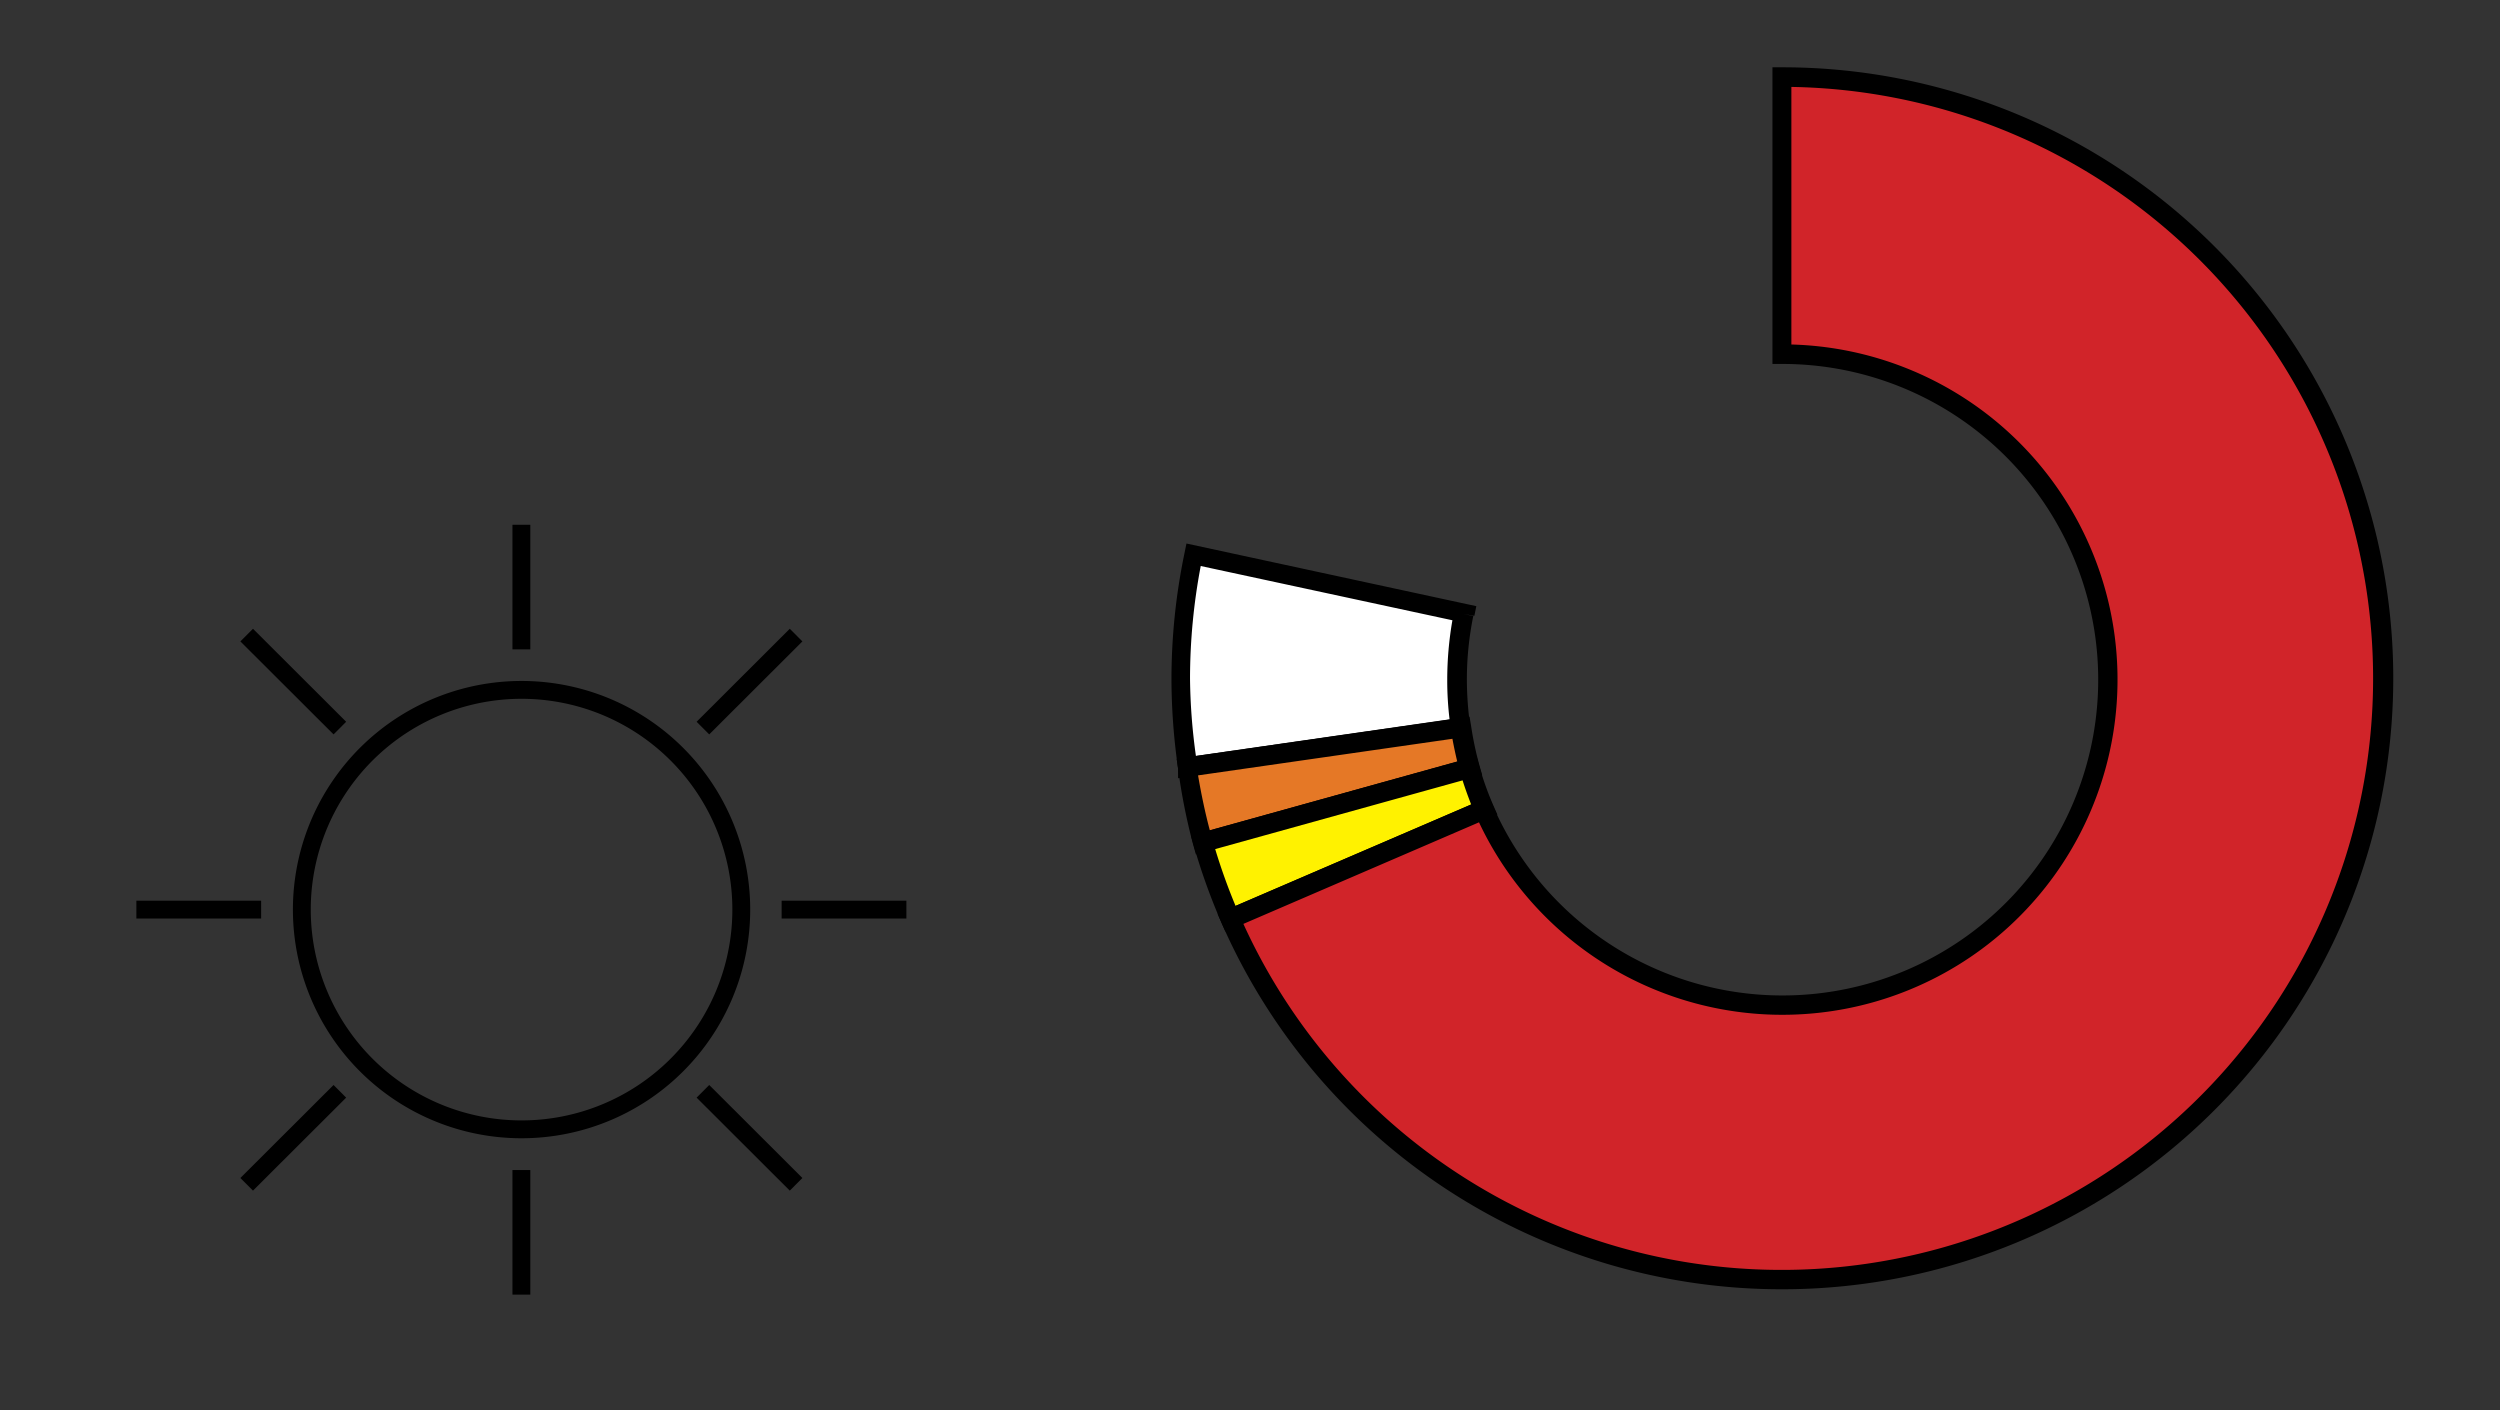 <svg id="colorizer" xmlns="http://www.w3.org/2000/svg" viewBox="0 0 140.06 79"><rect x="0" y="0" width="140.06" height="79" fill="#333333" stroke="none"/><defs><style>.cls-1{fill:#fff;}.cls-2{fill:#e57826;}.cls-3{fill:#fff200;}.cls-4{fill:#d12429;}.cls-5{fill:none;stroke:#000;}</style></defs><path class="cls-1" d="M81.63,38.08A18.42,18.42,0,0,1,82,34.41a.24.24,0,0,0,0-.08L66.85,31.05A33.5,33.5,0,0,0,66.49,43l15.33-2.2a19.92,19.92,0,0,1-.19-2.69"/><path d="M67.27,31.71a33.86,33.86,0,0,0-.6,6.29A33.34,33.34,0,0,0,67,42.35L81.21,40.3a18.25,18.25,0,0,1-.13-2.22,19.44,19.44,0,0,1,.29-3.33ZM66,43.6,66,43.05a35.53,35.53,0,0,1-.37-5,34.74,34.74,0,0,1,.73-7.06l.11-.54,16.24,3.51-.11.54L82,34.4l.54.11a17.79,17.79,0,0,0-.36,3.57,19,19,0,0,0,.19,2.61l.08.54Z"/><path class="cls-2" d="M81.82,40.77,66.49,43a35.19,35.19,0,0,0,.91,4.22l14.91-4.15a19.68,19.68,0,0,1-.49-2.28"/><path d="M67.12,43.44c.17,1,.39,2.07.66,3.08l13.86-3.86c-.1-.41-.19-.84-.27-1.27ZM67,47.87l-.15-.53A33.91,33.91,0,0,1,66,43.06l-.08-.55,16.41-2.36.09.54a18.07,18.07,0,0,0,.47,2.21l.15.53Z"/><path class="cls-3" d="M82.31,43.05,67.4,47.2a34,34,0,0,0,1.53,4.28l14.21-6.12a18.68,18.68,0,0,1-.83-2.31"/><path d="M68.08,47.57a33.49,33.49,0,0,0,1.14,3.18l13.2-5.68c-.17-.44-.34-.9-.48-1.35Zm.57,4.62-.22-.5a34.74,34.74,0,0,1-1.56-4.35l-.15-.53,16-4.44.15.53a17.11,17.11,0,0,0,.8,2.24l.22.5Z"/><path class="cls-4" d="M99.86,19.84A18.24,18.24,0,1,1,83.14,45.36L68.93,51.47A33.69,33.69,0,1,0,99.81,4.31V19.84h0"/><path d="M69.66,51.76a33.14,33.14,0,1,0,30.7-46.89V19.3a18.78,18.78,0,1,1-17.5,26.77ZM99.81,72.23A34.24,34.24,0,0,1,68.43,51.69l-.22-.5,15.21-6.55.22.5A17.69,17.69,0,1,0,99.86,20.39H99.3l0-.55V3.77h.55a34.23,34.23,0,0,1,0,68.46"/><path class="cls-5" d="M29.21,63.27A12.31,12.31,0,1,0,16.91,51,12.31,12.31,0,0,0,29.21,63.27Z"/><line class="cls-5" x1="29.21" y1="36.38" x2="29.21" y2="29.4"/><line class="cls-5" x1="43.79" y1="50.96" x2="50.78" y2="50.96"/><line class="cls-5" x1="39.38" y1="61.14" x2="44.6" y2="66.35"/><line class="cls-5" x1="19.04" y1="61.14" x2="13.82" y2="66.35"/><line class="cls-5" x1="29.21" y1="72.53" x2="29.21" y2="65.55"/><line class="cls-5" x1="7.64" y1="50.96" x2="14.63" y2="50.96"/><line class="cls-5" x1="13.82" y1="35.58" x2="19.04" y2="40.79"/><line class="cls-5" x1="44.6" y1="35.58" x2="39.38" y2="40.79"/></svg>